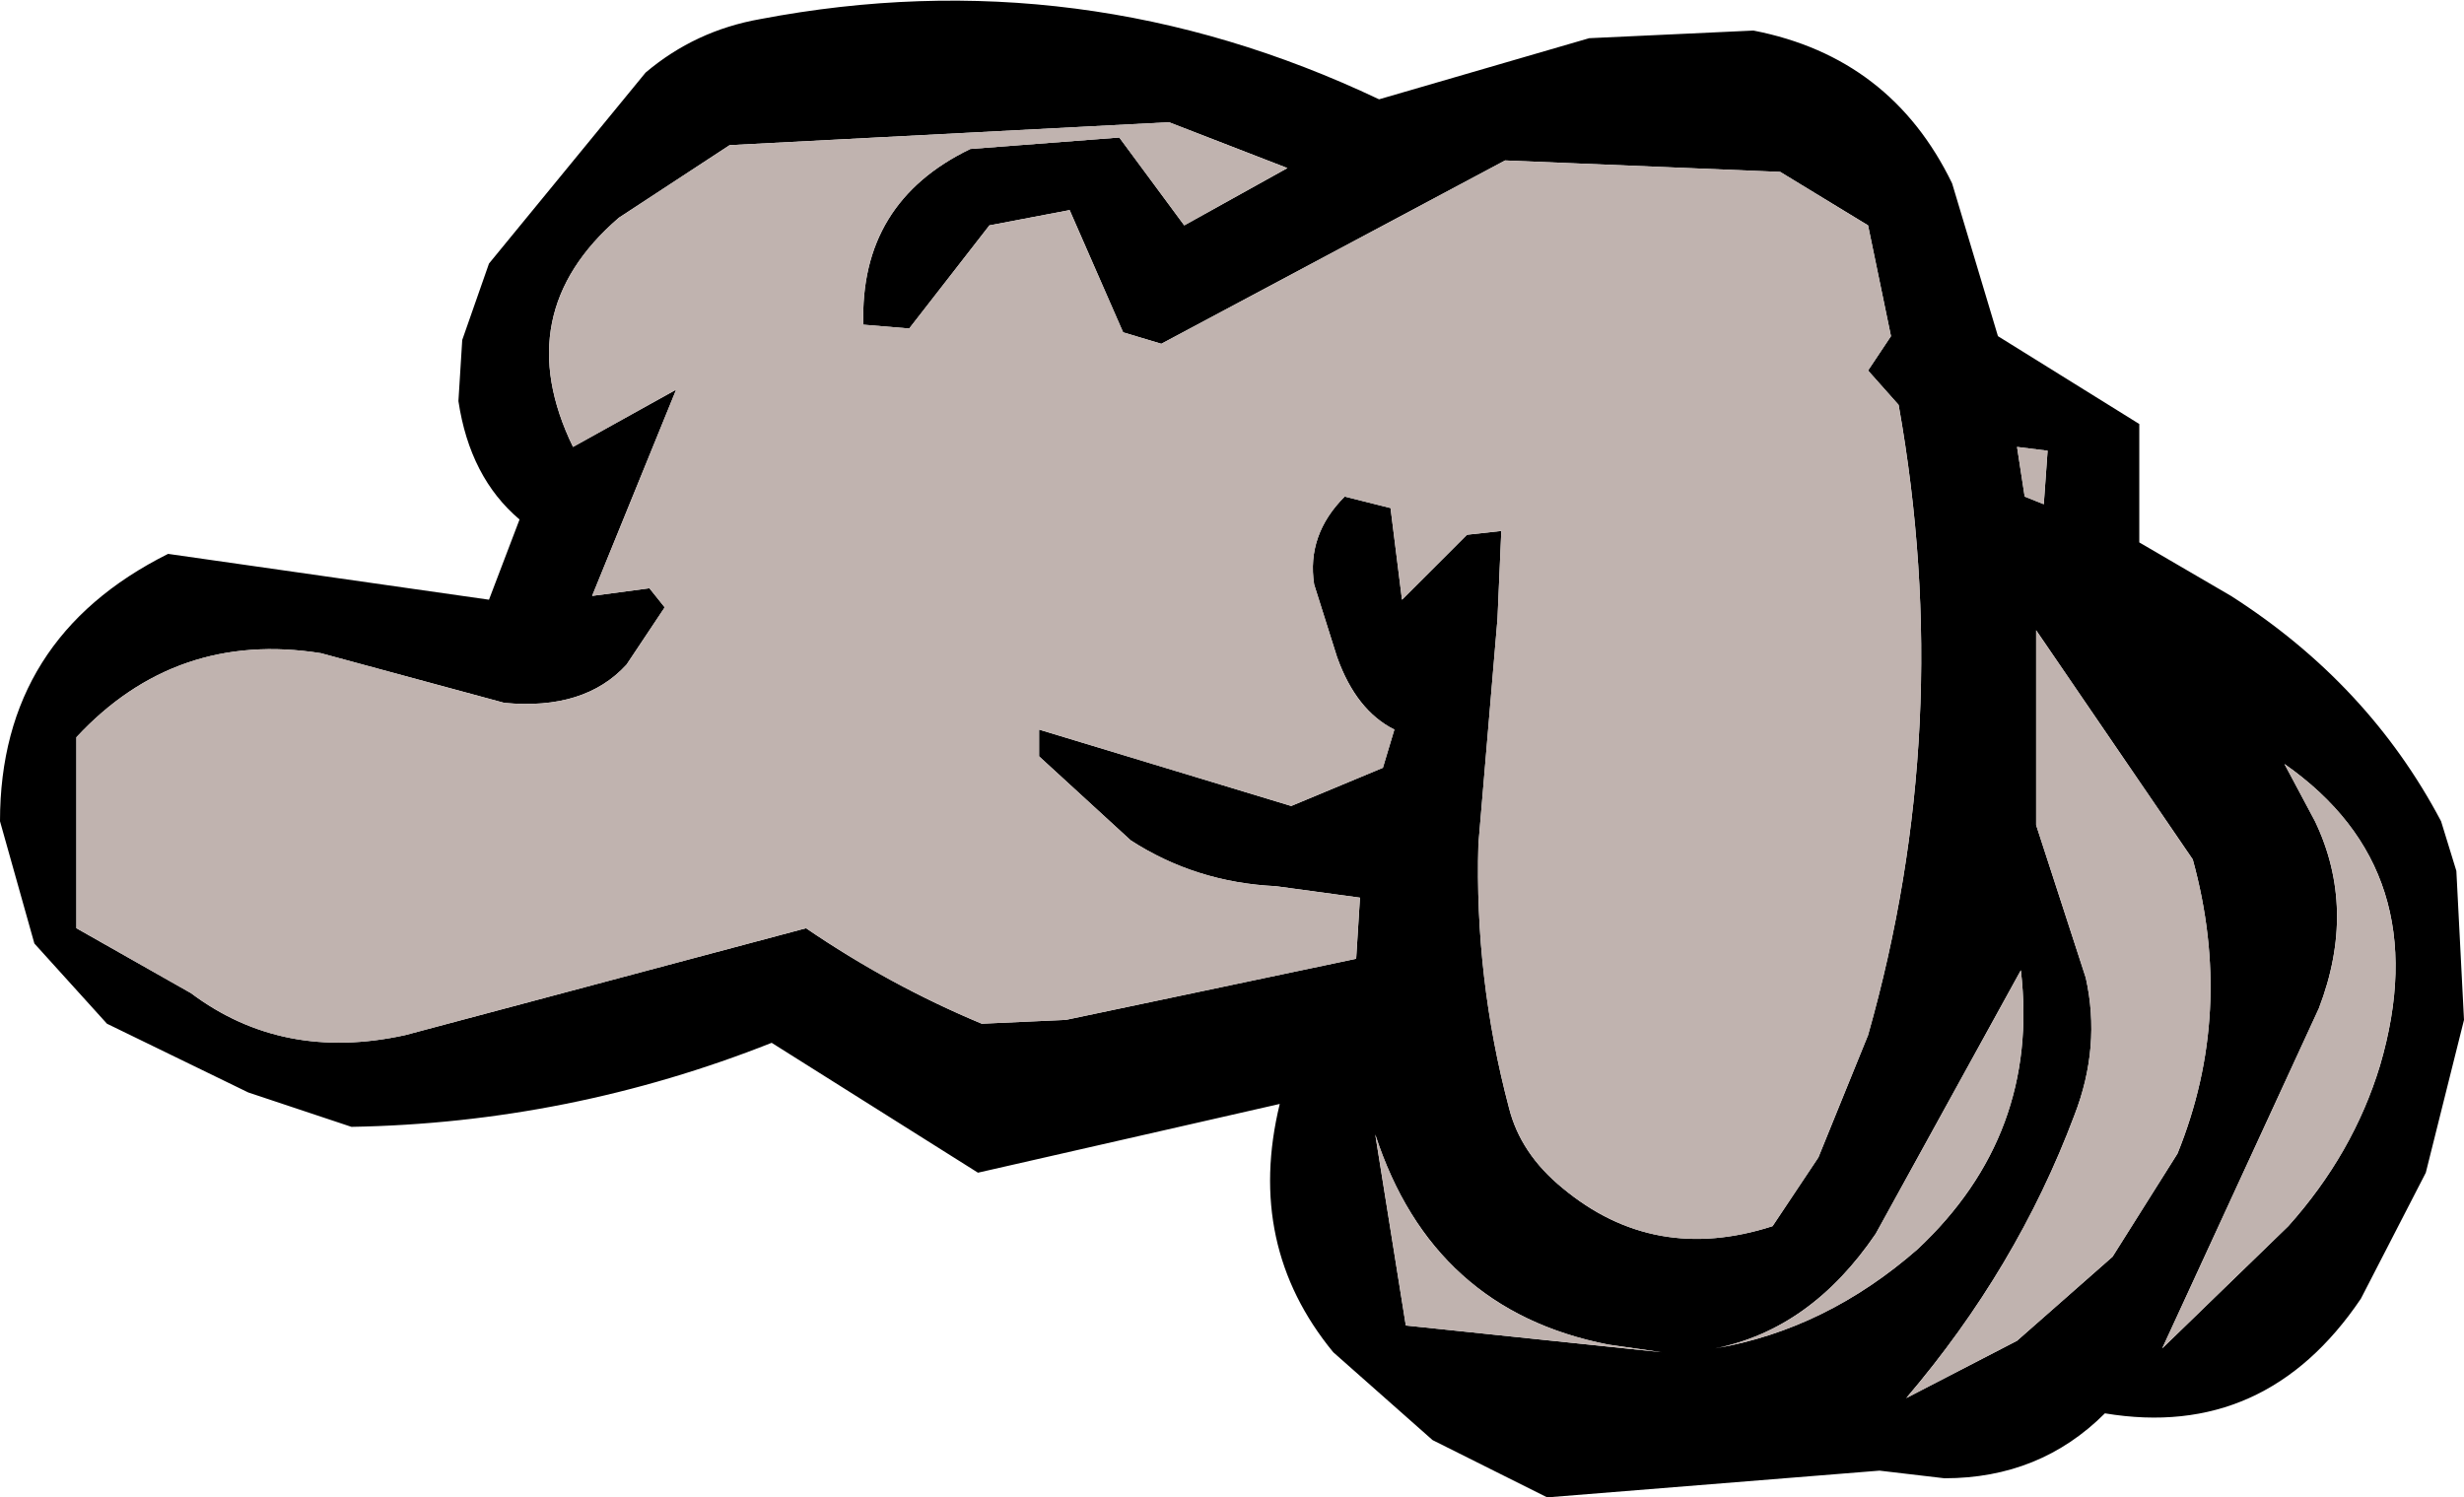<?xml version="1.0" encoding="UTF-8" standalone="no"?>
<svg xmlns:xlink="http://www.w3.org/1999/xlink" height="19.6px" width="32.25px" xmlns="http://www.w3.org/2000/svg">
  <g transform="matrix(1.0, 0.0, 0.0, 1.0, 18.95, 14.85)">
    <path d="M4.0 -14.45 Q5.8 -14.1 6.6 -12.45 L7.2 -10.45 9.05 -9.3 9.05 -7.75 10.25 -7.05 Q12.05 -5.9 13.0 -4.1 L13.2 -3.45 13.3 -1.5 12.8 0.5 11.95 2.15 Q10.7 4.0 8.6 3.65 7.75 4.5 6.5 4.5 L5.65 4.4 1.3 4.75 -0.2 4.0 -1.5 2.85 Q-2.65 1.45 -2.2 -0.4 L-6.15 0.5 -8.85 -1.2 Q-11.5 -0.15 -14.35 -0.1 L-15.7 -0.55 -17.55 -1.45 -18.5 -2.5 -18.95 -4.1 Q-18.95 -6.5 -16.75 -7.6 L-12.55 -7.0 -12.15 -8.05 Q-12.8 -8.6 -12.95 -9.6 L-12.9 -10.4 -12.55 -11.4 -10.5 -13.9 Q-9.85 -14.45 -9.0 -14.6 -4.8 -15.4 -0.9 -13.55 L1.85 -14.35 4.0 -14.45 M3.5 2.8 Q4.95 2.55 6.15 1.5 7.75 0.0 7.5 -2.15 L5.6 1.3 Q4.75 2.55 3.5 2.8 M2.8 2.85 L2.1 2.75 Q-0.2 2.3 -0.95 0.0 L-0.55 2.5 2.8 2.85 M11.35 -4.1 Q11.9 -2.95 11.4 -1.65 L9.35 2.8 11.0 1.2 Q11.85 0.25 12.2 -0.9 12.95 -3.45 10.95 -4.85 L11.35 -4.1 M8.35 -2.05 Q8.55 -1.15 8.2 -0.25 7.45 1.75 6.0 3.45 L7.45 2.7 8.7 1.6 9.55 0.25 Q10.3 -1.6 9.75 -3.6 L7.7 -6.6 7.7 -4.05 8.35 -2.05 M7.45 -9.0 L7.55 -8.35 7.8 -8.25 7.85 -8.95 7.45 -9.0 M4.35 -12.6 L0.75 -12.75 -3.75 -10.35 -4.25 -10.5 -4.95 -12.1 -6.0 -11.9 -7.05 -10.55 -7.65 -10.6 Q-7.7 -12.2 -6.25 -12.9 L-4.3 -13.05 -3.45 -11.9 -2.1 -12.65 -3.65 -13.25 -9.4 -12.95 -10.85 -12.0 Q-12.3 -10.75 -11.45 -9.0 L-10.1 -9.75 -11.2 -7.05 -10.45 -7.15 -10.25 -6.9 -10.75 -6.15 Q-11.3 -5.55 -12.35 -5.65 L-14.75 -6.3 Q-16.65 -6.6 -17.95 -5.2 L-17.95 -2.7 -16.45 -1.85 Q-15.25 -0.95 -13.65 -1.3 L-8.4 -2.7 Q-7.3 -1.95 -6.1 -1.45 L-5.0 -1.5 -1.2 -2.3 -1.15 -3.1 -2.25 -3.25 Q-3.3 -3.3 -4.15 -3.85 L-5.35 -4.95 -5.35 -5.3 -2.05 -4.3 -0.85 -4.8 -0.7 -5.3 Q-1.2 -5.55 -1.45 -6.25 L-1.75 -7.2 Q-1.85 -7.85 -1.35 -8.35 L-0.75 -8.2 -0.6 -7.0 0.25 -7.85 0.7 -7.9 0.65 -6.75 0.4 -3.8 Q0.35 -2.05 0.8 -0.35 0.95 0.25 1.5 0.7 2.7 1.7 4.25 1.2 L4.85 0.3 5.5 -1.3 Q6.65 -5.35 5.9 -9.55 L5.5 -10.0 5.8 -10.45 5.5 -11.9 4.35 -12.6" fill="#000000" fill-rule="evenodd" stroke="none"/>
    <path d="M4.35 -12.6 L5.5 -11.9 5.8 -10.45 5.5 -10.0 5.9 -9.55 Q6.65 -5.35 5.5 -1.3 L4.85 0.3 4.25 1.2 Q2.7 1.7 1.5 0.7 0.95 0.25 0.8 -0.35 0.35 -2.05 0.4 -3.8 L0.65 -6.75 0.7 -7.9 0.25 -7.85 -0.6 -7.0 -0.75 -8.2 -1.35 -8.35 Q-1.85 -7.85 -1.75 -7.2 L-1.45 -6.25 Q-1.2 -5.55 -0.7 -5.3 L-0.85 -4.8 -2.05 -4.3 -5.35 -5.3 -5.35 -4.95 -4.15 -3.85 Q-3.3 -3.3 -2.25 -3.25 L-1.15 -3.1 -1.2 -2.3 -5.0 -1.5 -6.1 -1.45 Q-7.3 -1.95 -8.4 -2.7 L-13.65 -1.3 Q-15.25 -0.95 -16.45 -1.85 L-17.95 -2.7 -17.95 -5.2 Q-16.65 -6.6 -14.75 -6.3 L-12.35 -5.65 Q-11.3 -5.55 -10.75 -6.15 L-10.25 -6.9 -10.45 -7.15 -11.2 -7.05 -10.1 -9.75 -11.45 -9.0 Q-12.3 -10.75 -10.85 -12.0 L-9.4 -12.95 -3.65 -13.25 -2.1 -12.65 -3.45 -11.9 -4.3 -13.05 -6.25 -12.9 Q-7.7 -12.2 -7.65 -10.6 L-7.05 -10.55 -6.0 -11.9 -4.95 -12.1 -4.25 -10.5 -3.75 -10.35 0.75 -12.75 4.35 -12.6 M7.45 -9.0 L7.85 -8.95 7.8 -8.25 7.55 -8.35 7.45 -9.0 M8.35 -2.05 L7.7 -4.05 7.7 -6.6 9.75 -3.6 Q10.3 -1.6 9.55 0.25 L8.7 1.6 7.45 2.7 6.0 3.45 Q7.45 1.75 8.2 -0.25 8.55 -1.15 8.35 -2.05 M11.35 -4.1 L10.95 -4.85 Q12.95 -3.45 12.2 -0.9 11.85 0.25 11.0 1.2 L9.35 2.8 11.4 -1.65 Q11.9 -2.95 11.35 -4.1 M2.8 2.85 L-0.55 2.5 -0.95 0.0 Q-0.2 2.3 2.1 2.75 L2.8 2.85 M3.5 2.8 Q4.75 2.55 5.6 1.3 L7.5 -2.15 Q7.75 0.0 6.15 1.5 4.95 2.55 3.5 2.8" fill="#c0b3af" fill-rule="evenodd" stroke="none"/>
  </g>
</svg>
